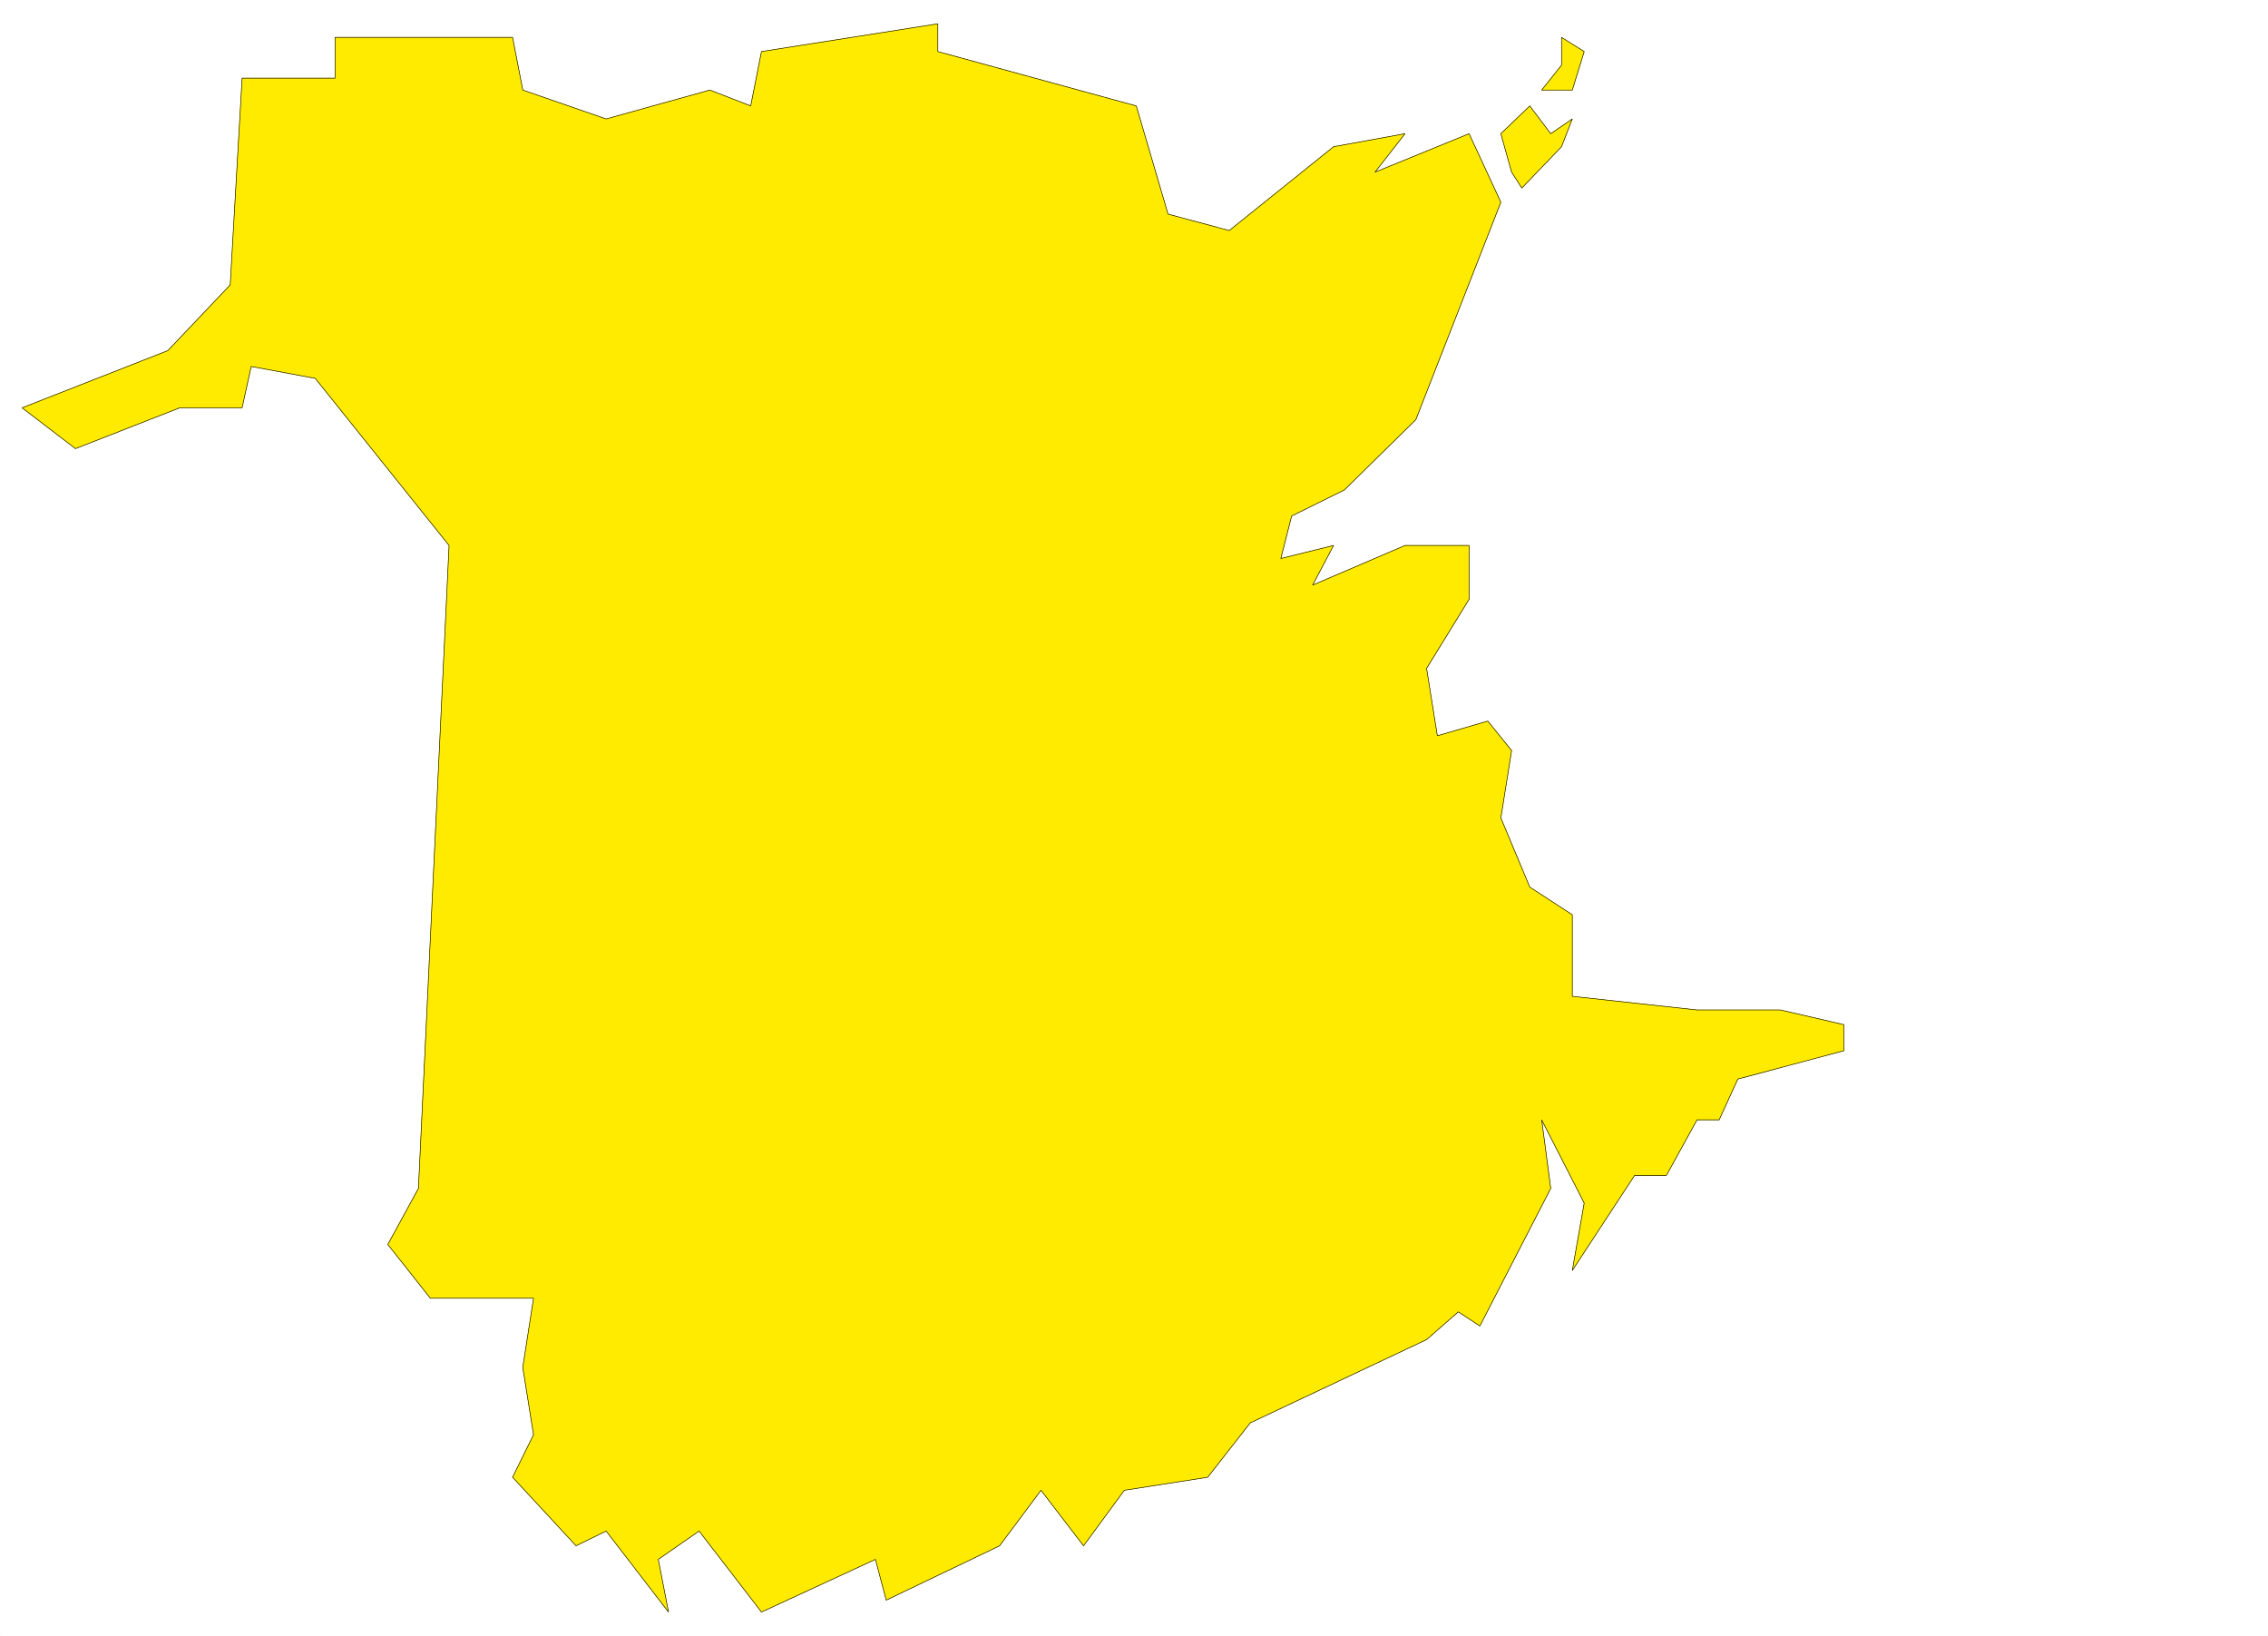 <svg xmlns="http://www.w3.org/2000/svg" width="2997.016" height="2161.254"><rect width="100%" height="100%" fill="#808080" stroke="none"/><defs><clipPath id="a"><path d="M0 0h2997v2159.184H0Zm0 0"/></clipPath></defs><path fill="#fff" d="M0 2161.254h2997.016V0H0Zm0 0"/><g clip-path="url(#a)" transform="translate(0 2.07)"><path fill="#fff" fill-rule="evenodd" stroke="#fff" stroke-linecap="square" stroke-linejoin="bevel" stroke-miterlimit="10" stroke-width=".743" d="M.742 2159.184h2995.531V-2.07H.743Zm0 0"/></g><path fill="#ffeb00" fill-rule="evenodd" stroke="#ffeb00" stroke-linecap="square" stroke-linejoin="bevel" stroke-miterlimit="10" stroke-width=".743" d="m1983.27 267.172-112.375 287.344-94.426 92.824-69.676 34.406-14.23 56.149 69.675-17.243-27.722 52.395 122.148-52.395h84.652v71.121l-56.187 91.301 14.23 89.031 66.668-19.433 31.473 38.906-14.23 89.066 38.199 91.301 56.226 36.637v107.758l164.809 17.988h110.144l83.907 19.43v34.449l-140.094 37.418-24.711 53.879h-29.246l-40.43 73.351h-41.996l-82.383 125.707 15.72-89.07-56.188-109.988 11.964 90.558-93.644 181.852-28.465-18.727-41.953 36.676-233.035 110.028-56.188 71.824-110.144 17.203-53.918 73.355-56.227-73.355-54.703 73.355-149.828 71.825-14.234-53.88-150.614 69.598-82.422-107.015-53.918 37.418 13.489 69.597-82.422-107.015-39.727 19.472-83.91-90.558 27.723-56.149-14.23-89.027 14.23-91.3H568.67l-56.187-71.083 40.47-74.094 40.468-849.41L416.57 499.895l-84.652-15.72-12 54.622h-82.387L99.664 592.719l-70.457-53.922 192.566-75.578 82.426-86.805 15.719-273.152h122.89v-53.88h234.52l13.492 69.598 110.145 38.165 137.082-38.165 53.96 20.957 14.231-71.824 233.035-36.676v36.676l262.247 71.824 41.953 142.954 80.898 21.699 137.867-110.77 94.426-17.207-39.727 50.871 124.38-50.87zm0 0"/><path fill="none" stroke="#000" stroke-linecap="square" stroke-linejoin="bevel" stroke-miterlimit="10" stroke-width=".743" d="m1983.27 267.172-112.375 287.344-94.426 92.824-69.676 34.406-14.23 56.149 69.675-17.243-27.722 52.395 122.148-52.395h84.652v71.121l-56.187 91.301 14.23 89.031 66.668-19.433 31.473 38.906-14.23 89.066 38.199 91.301 56.226 36.637v107.758l164.809 17.988h110.144l83.907 19.43v34.449l-140.094 37.418-24.711 53.879h-29.246l-40.43 73.351h-41.996l-82.383 125.707 15.72-89.07-56.188-109.988 11.964 90.558-93.644 181.852-28.465-18.727-41.953 36.676-233.035 110.028-56.188 71.824-110.144 17.203-53.918 73.355-56.227-73.355-54.703 73.355-149.828 71.825-14.234-53.88-150.614 69.598-82.422-107.015-53.918 37.418 13.489 69.597-82.422-107.015-39.727 19.472-83.91-90.558 27.723-56.149-14.23-89.027 14.23-91.3H568.67l-56.187-71.083 40.47-74.094 40.468-849.41L416.57 499.895l-84.652-15.72-12 54.622h-82.387L99.664 592.719l-70.457-53.922 192.566-75.578 82.426-86.805 15.719-273.152h122.89v-53.88h234.52l13.492 69.598 110.145 38.165 137.082-38.165 53.96 20.957 14.231-71.824 233.035-36.676v36.676l262.247 71.824 41.953 142.954 80.898 21.699 137.867-110.77 94.426-17.207-39.727 50.871 124.38-50.87zm0 0"/><path fill="#ffeb00" fill-rule="evenodd" stroke="#ffeb00" stroke-linecap="square" stroke-linejoin="bevel" stroke-miterlimit="10" stroke-width=".743" d="m2077.695 157.145-14.23 36.675-52.473 54.621-13.492-20.957-14.23-50.87 38.199-36.677 27.722 36.676zm0 0"/><path fill="none" stroke="#000" stroke-linecap="square" stroke-linejoin="bevel" stroke-miterlimit="10" stroke-width=".743" d="m2077.695 157.145-14.23 36.675-52.473 54.621-13.492-20.957-14.23-50.87 38.199-36.677 27.722 36.676zm0 0"/><path fill="#ffeb00" fill-rule="evenodd" stroke="#ffeb00" stroke-linecap="square" stroke-linejoin="bevel" stroke-miterlimit="10" stroke-width=".743" d="m2093.414 68.113-29.95-18.73v36.676l-26.237 32.921h40.468zm0 0"/><path fill="none" stroke="#000" stroke-linecap="square" stroke-linejoin="bevel" stroke-miterlimit="10" stroke-width=".743" d="m2093.414 68.113-29.95-18.73v36.676l-26.237 32.921h40.468zm0 0"/></svg>
